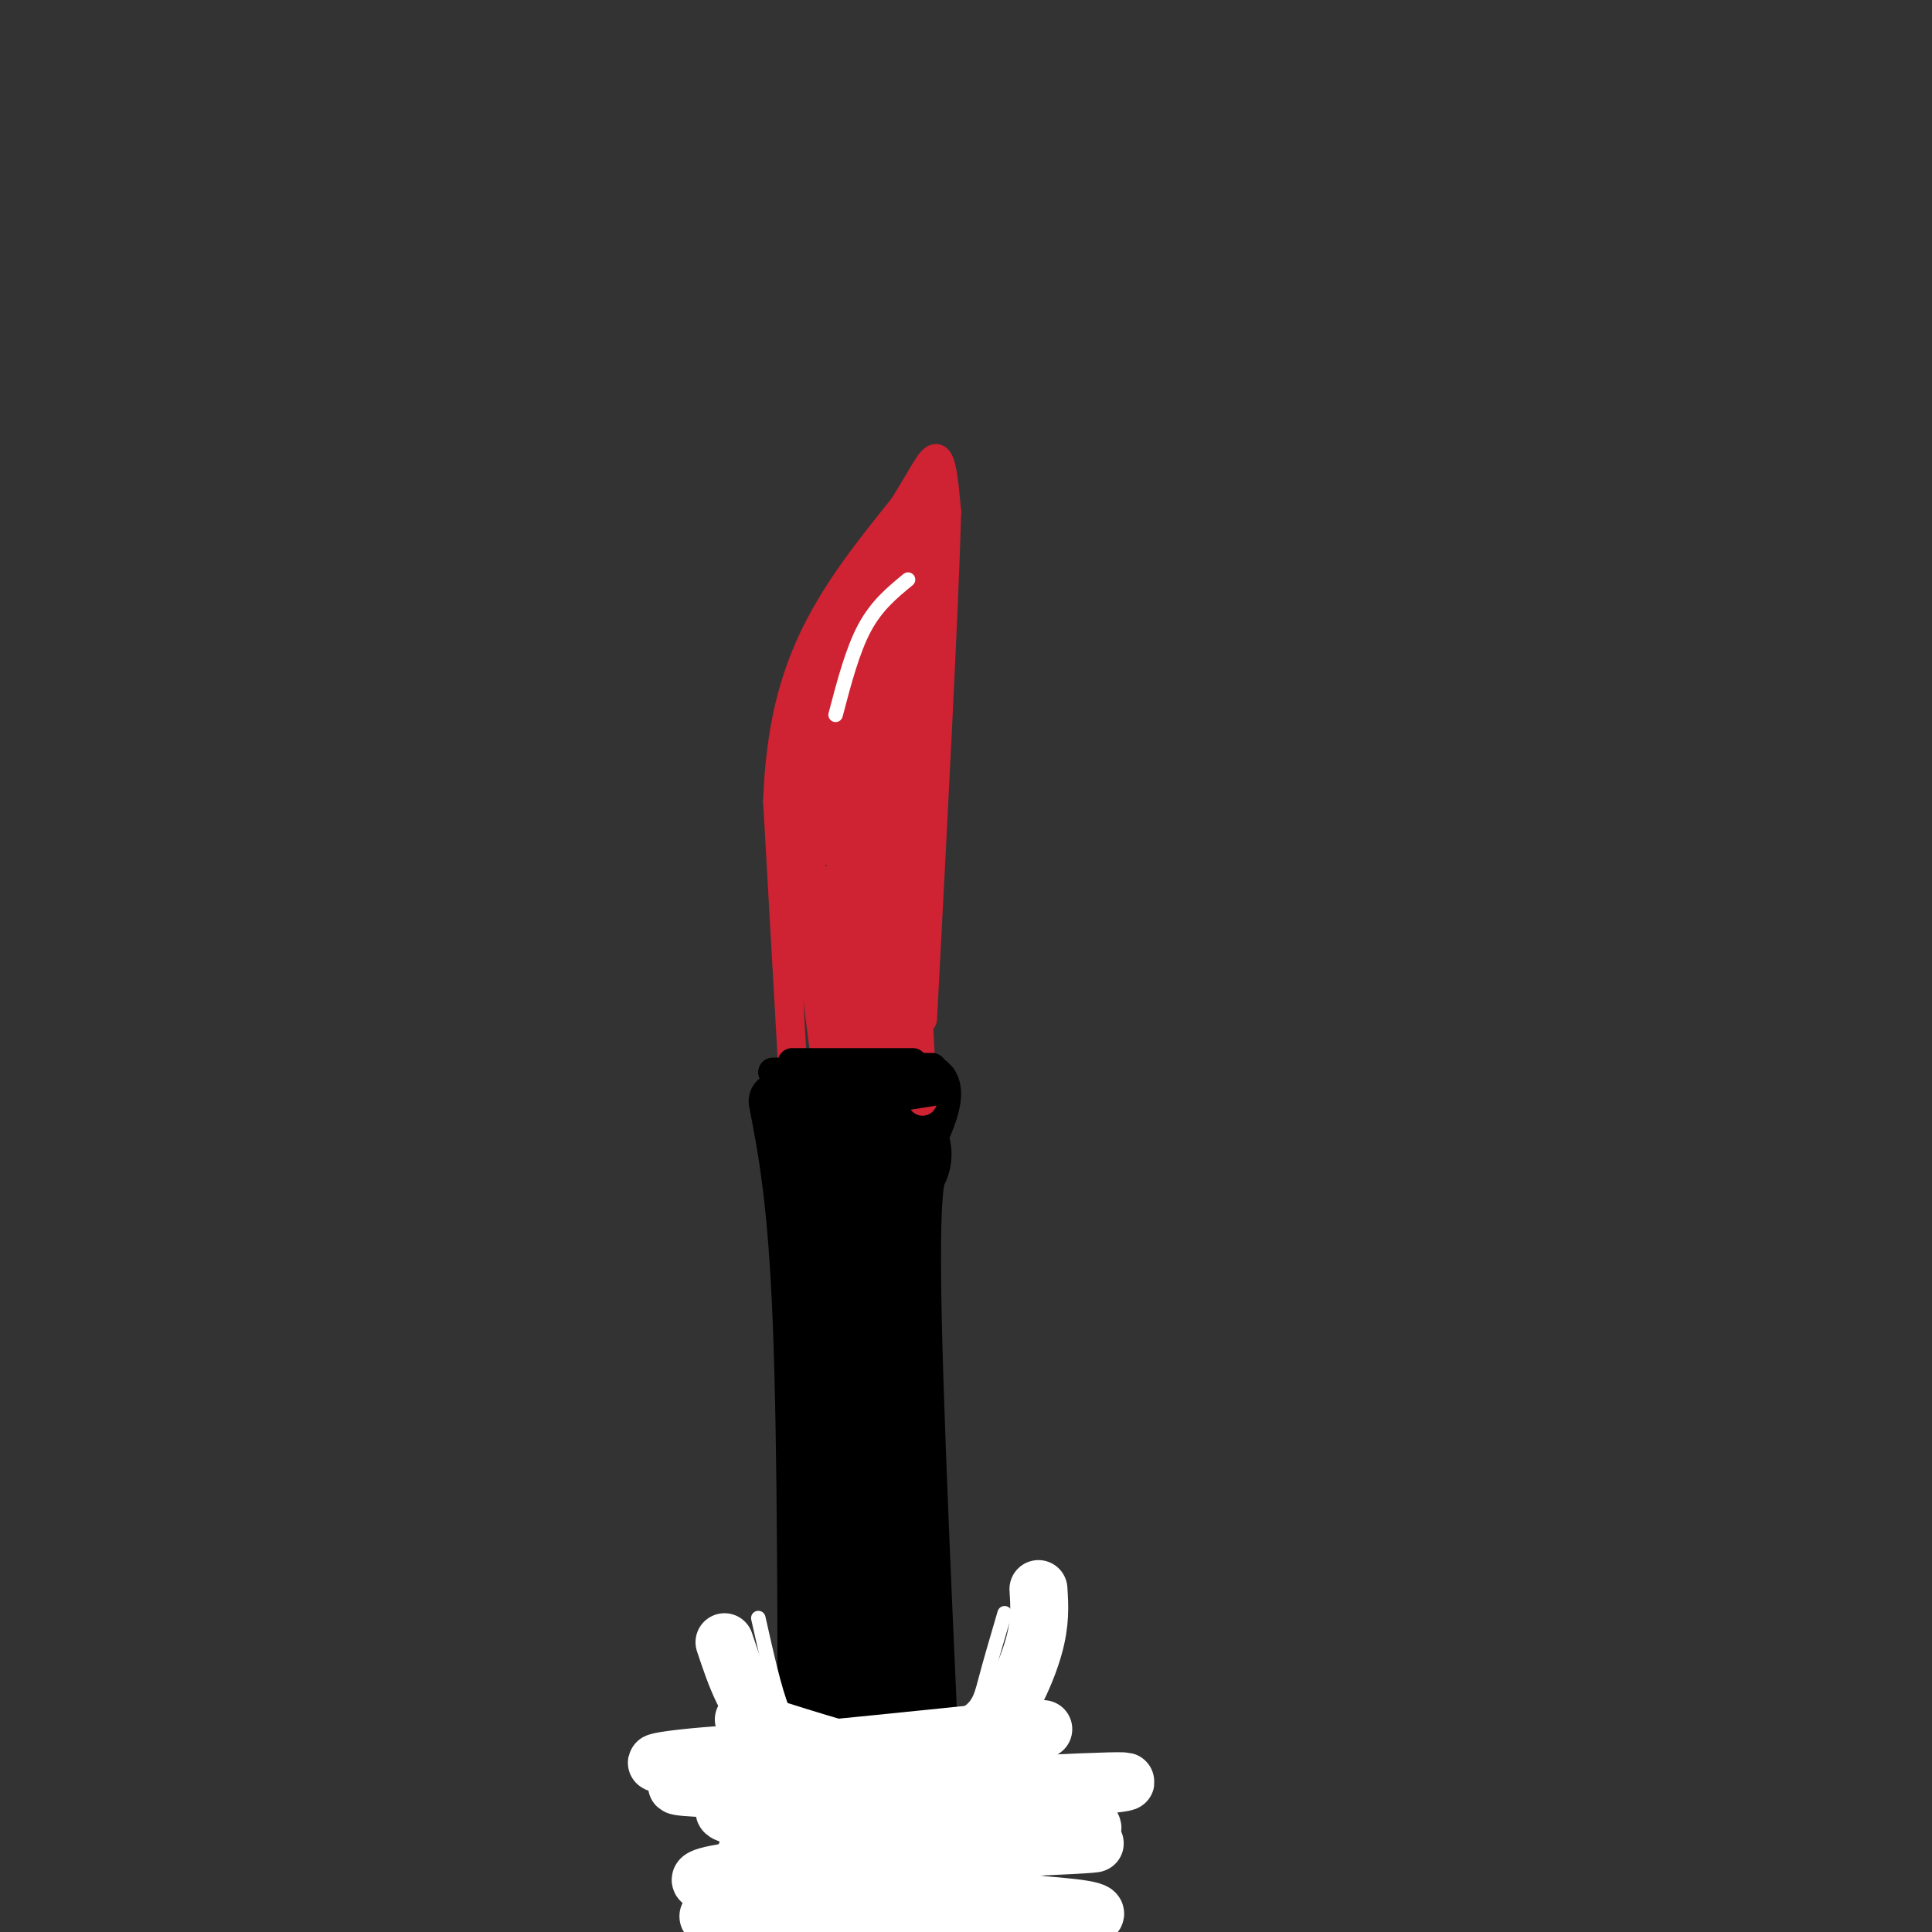 <svg viewBox='0 0 400 400' version='1.1' xmlns='http://www.w3.org/2000/svg' xmlns:xlink='http://www.w3.org/1999/xlink'><rect x="0" y="0" width="400" height="400" fill="#333333" stroke="none"/><g fill='none' stroke='#000000' stroke-width='12' stroke-linecap='round' stroke-linejoin='round'><path d='M161,228c2.000,10.333 4.000,20.667 5,46c1.000,25.333 1.000,65.667 1,106'/><path d='M167,380c0.333,22.333 0.667,25.167 1,28'/></g>
<g fill='none' stroke='#000000' stroke-width='28' stroke-linecap='round' stroke-linejoin='round'><path d='M178,232c0.000,0.000 -2.000,143.000 -2,143'/><path d='M176,375c-0.167,31.000 0.417,37.000 1,43'/><path d='M183,239c-1.333,2.750 -2.667,5.500 -2,35c0.667,29.500 3.333,85.750 6,142'/></g>
<g fill='none' stroke='#000000' stroke-width='6' stroke-linecap='round' stroke-linejoin='round'><path d='M160,222c0.000,0.000 34.000,0.000 34,0'/><path d='M194,222c4.833,3.667 -0.083,12.833 -5,22'/></g>
<g fill='none' stroke='#cf2233' stroke-width='6' stroke-linecap='round' stroke-linejoin='round'><path d='M164,219c0.000,0.000 -3.000,-53.000 -3,-53'/><path d='M161,166c0.511,-14.867 3.289,-25.533 8,-35c4.711,-9.467 11.356,-17.733 18,-26'/><path d='M187,105c4.267,-6.756 5.933,-10.644 7,-10c1.067,0.644 1.533,5.822 2,11'/><path d='M196,106c-0.500,19.333 -2.750,62.167 -5,105'/><path d='M189,189c0.000,0.000 2.000,39.000 2,39'/><path d='M187,108c-3.333,3.167 -6.667,6.333 -10,16c-3.333,9.667 -6.667,25.833 -10,42'/><path d='M167,166c-1.000,16.000 1.500,35.000 4,54'/><path d='M171,220c4.444,9.822 13.556,7.378 17,0c3.444,-7.378 1.222,-19.689 -1,-32'/><path d='M187,188c0.822,-23.778 3.378,-67.222 4,-82c0.622,-14.778 -0.689,-0.889 -2,13'/><path d='M189,119c-1.600,26.956 -4.600,87.844 -6,95c-1.400,7.156 -1.200,-39.422 -1,-86'/><path d='M182,128c-0.741,-13.127 -2.094,-2.946 -3,-1c-0.906,1.946 -1.367,-4.344 -2,13c-0.633,17.344 -1.440,58.324 0,59c1.440,0.676 5.126,-38.950 6,-57c0.874,-18.050 -1.063,-14.525 -3,-11'/><path d='M180,131c-2.133,1.739 -5.965,11.588 -8,23c-2.035,11.412 -2.275,24.387 -2,22c0.275,-2.387 1.063,-20.135 1,-28c-0.063,-7.865 -0.979,-5.848 -2,-6c-1.021,-0.152 -2.149,-2.472 -3,2c-0.851,4.472 -1.426,15.736 -2,27'/><path d='M164,171c1.536,-4.929 6.375,-30.750 9,-25c2.625,5.750 3.036,43.071 3,57c-0.036,13.929 -0.518,4.464 -1,-5'/><path d='M175,198c0.022,-7.167 0.578,-22.583 0,-23c-0.578,-0.417 -2.289,14.167 -2,25c0.289,10.833 2.578,17.917 4,14c1.422,-3.917 1.978,-18.833 2,-23c0.022,-4.167 -0.489,2.417 -1,9'/><path d='M178,200c-0.100,6.046 0.148,16.662 1,15c0.852,-1.662 2.306,-15.601 4,-15c1.694,0.601 3.627,15.743 4,19c0.373,3.257 -0.813,-5.372 -2,-14'/><path d='M185,205c-1.048,-6.262 -2.667,-14.917 -2,-34c0.667,-19.083 3.619,-48.595 4,-59c0.381,-10.405 -1.810,-1.702 -4,7'/><path d='M183,119c-3.822,6.911 -11.378,20.689 -14,38c-2.622,17.311 -0.311,38.156 2,59'/><path d='M171,216c-0.044,0.378 -1.156,-28.178 -1,-33c0.156,-4.822 1.578,14.089 3,33'/><path d='M173,216c1.044,6.111 2.156,4.889 4,4c1.844,-0.889 4.422,-1.444 7,-2'/><path d='M174,128c-2.083,2.333 -4.167,4.667 -5,8c-0.833,3.333 -0.417,7.667 0,12'/></g>
<g fill='none' stroke='#000000' stroke-width='6' stroke-linecap='round' stroke-linejoin='round'><path d='M164,220c0.000,0.000 25.000,0.000 25,0'/><path d='M167,222c0.000,0.000 28.000,1.000 28,1'/><path d='M173,221c0.000,0.000 20.000,0.000 20,0'/><path d='M168,230c0.000,0.000 25.000,-4.000 25,-4'/><path d='M175,226c0.000,0.000 16.000,0.000 16,0'/><path d='M173,224c0.000,0.000 20.000,0.000 20,0'/><path d='M160,222c0.000,0.000 17.000,0.000 17,0'/></g>
<g fill='none' stroke='#ffffff' stroke-width='12' stroke-linecap='round' stroke-linejoin='round'><path d='M153,392c31.750,0.756 63.500,1.512 65,3c1.500,1.488 -27.250,3.708 -45,4c-17.750,0.292 -24.500,-1.345 -26,-2c-1.500,-0.655 2.250,-0.327 6,0'/><path d='M153,397c7.732,0.638 24.062,2.233 43,2c18.938,-0.233 40.483,-2.293 26,-4c-14.483,-1.707 -64.995,-3.059 -75,-5c-10.005,-1.941 20.498,-4.470 51,-7'/><path d='M198,383c18.107,-1.500 37.875,-1.750 24,-1c-13.875,0.750 -61.393,2.500 -67,2c-5.607,-0.500 30.696,-3.250 67,-6'/><path d='M222,378c9.988,-0.226 1.458,2.208 -19,2c-20.458,-0.208 -52.845,-3.060 -53,-5c-0.155,-1.940 31.923,-2.970 64,-4'/><path d='M214,371c-8.238,0.095 -60.833,2.333 -61,2c-0.167,-0.333 52.095,-3.238 71,-4c18.905,-0.762 4.452,0.619 -10,2'/><path d='M214,371c-19.422,0.222 -62.978,-0.222 -72,-1c-9.022,-0.778 16.489,-1.889 42,-3'/><path d='M184,367c14.711,-1.089 30.489,-2.311 26,-3c-4.489,-0.689 -29.244,-0.844 -54,-1'/><path d='M156,363c-14.978,0.556 -25.422,2.444 -17,2c8.422,-0.444 35.711,-3.222 63,-6'/><path d='M202,359c12.833,-1.167 13.417,-1.083 14,-1'/><path d='M150,340c2.333,7.000 4.667,14.000 10,18c5.333,4.000 13.667,5.000 22,6'/><path d='M154,356c10.089,3.222 20.178,6.444 27,8c6.822,1.556 10.378,1.444 14,0c3.622,-1.444 7.311,-4.222 11,-7'/><path d='M206,357c3.444,-4.111 6.556,-10.889 8,-16c1.444,-5.111 1.222,-8.556 1,-12'/></g>
<g fill='none' stroke='#ffffff' stroke-width='3' stroke-linecap='round' stroke-linejoin='round'><path d='M173,148c1.750,-6.667 3.500,-13.333 6,-18c2.500,-4.667 5.750,-7.333 9,-10'/><path d='M157,335c1.689,7.533 3.378,15.067 5,19c1.622,3.933 3.178,4.267 9,4c5.822,-0.267 15.911,-1.133 26,-2'/><path d='M197,356c5.422,-1.467 5.978,-4.133 7,-8c1.022,-3.867 2.511,-8.933 4,-14'/></g>
</svg>